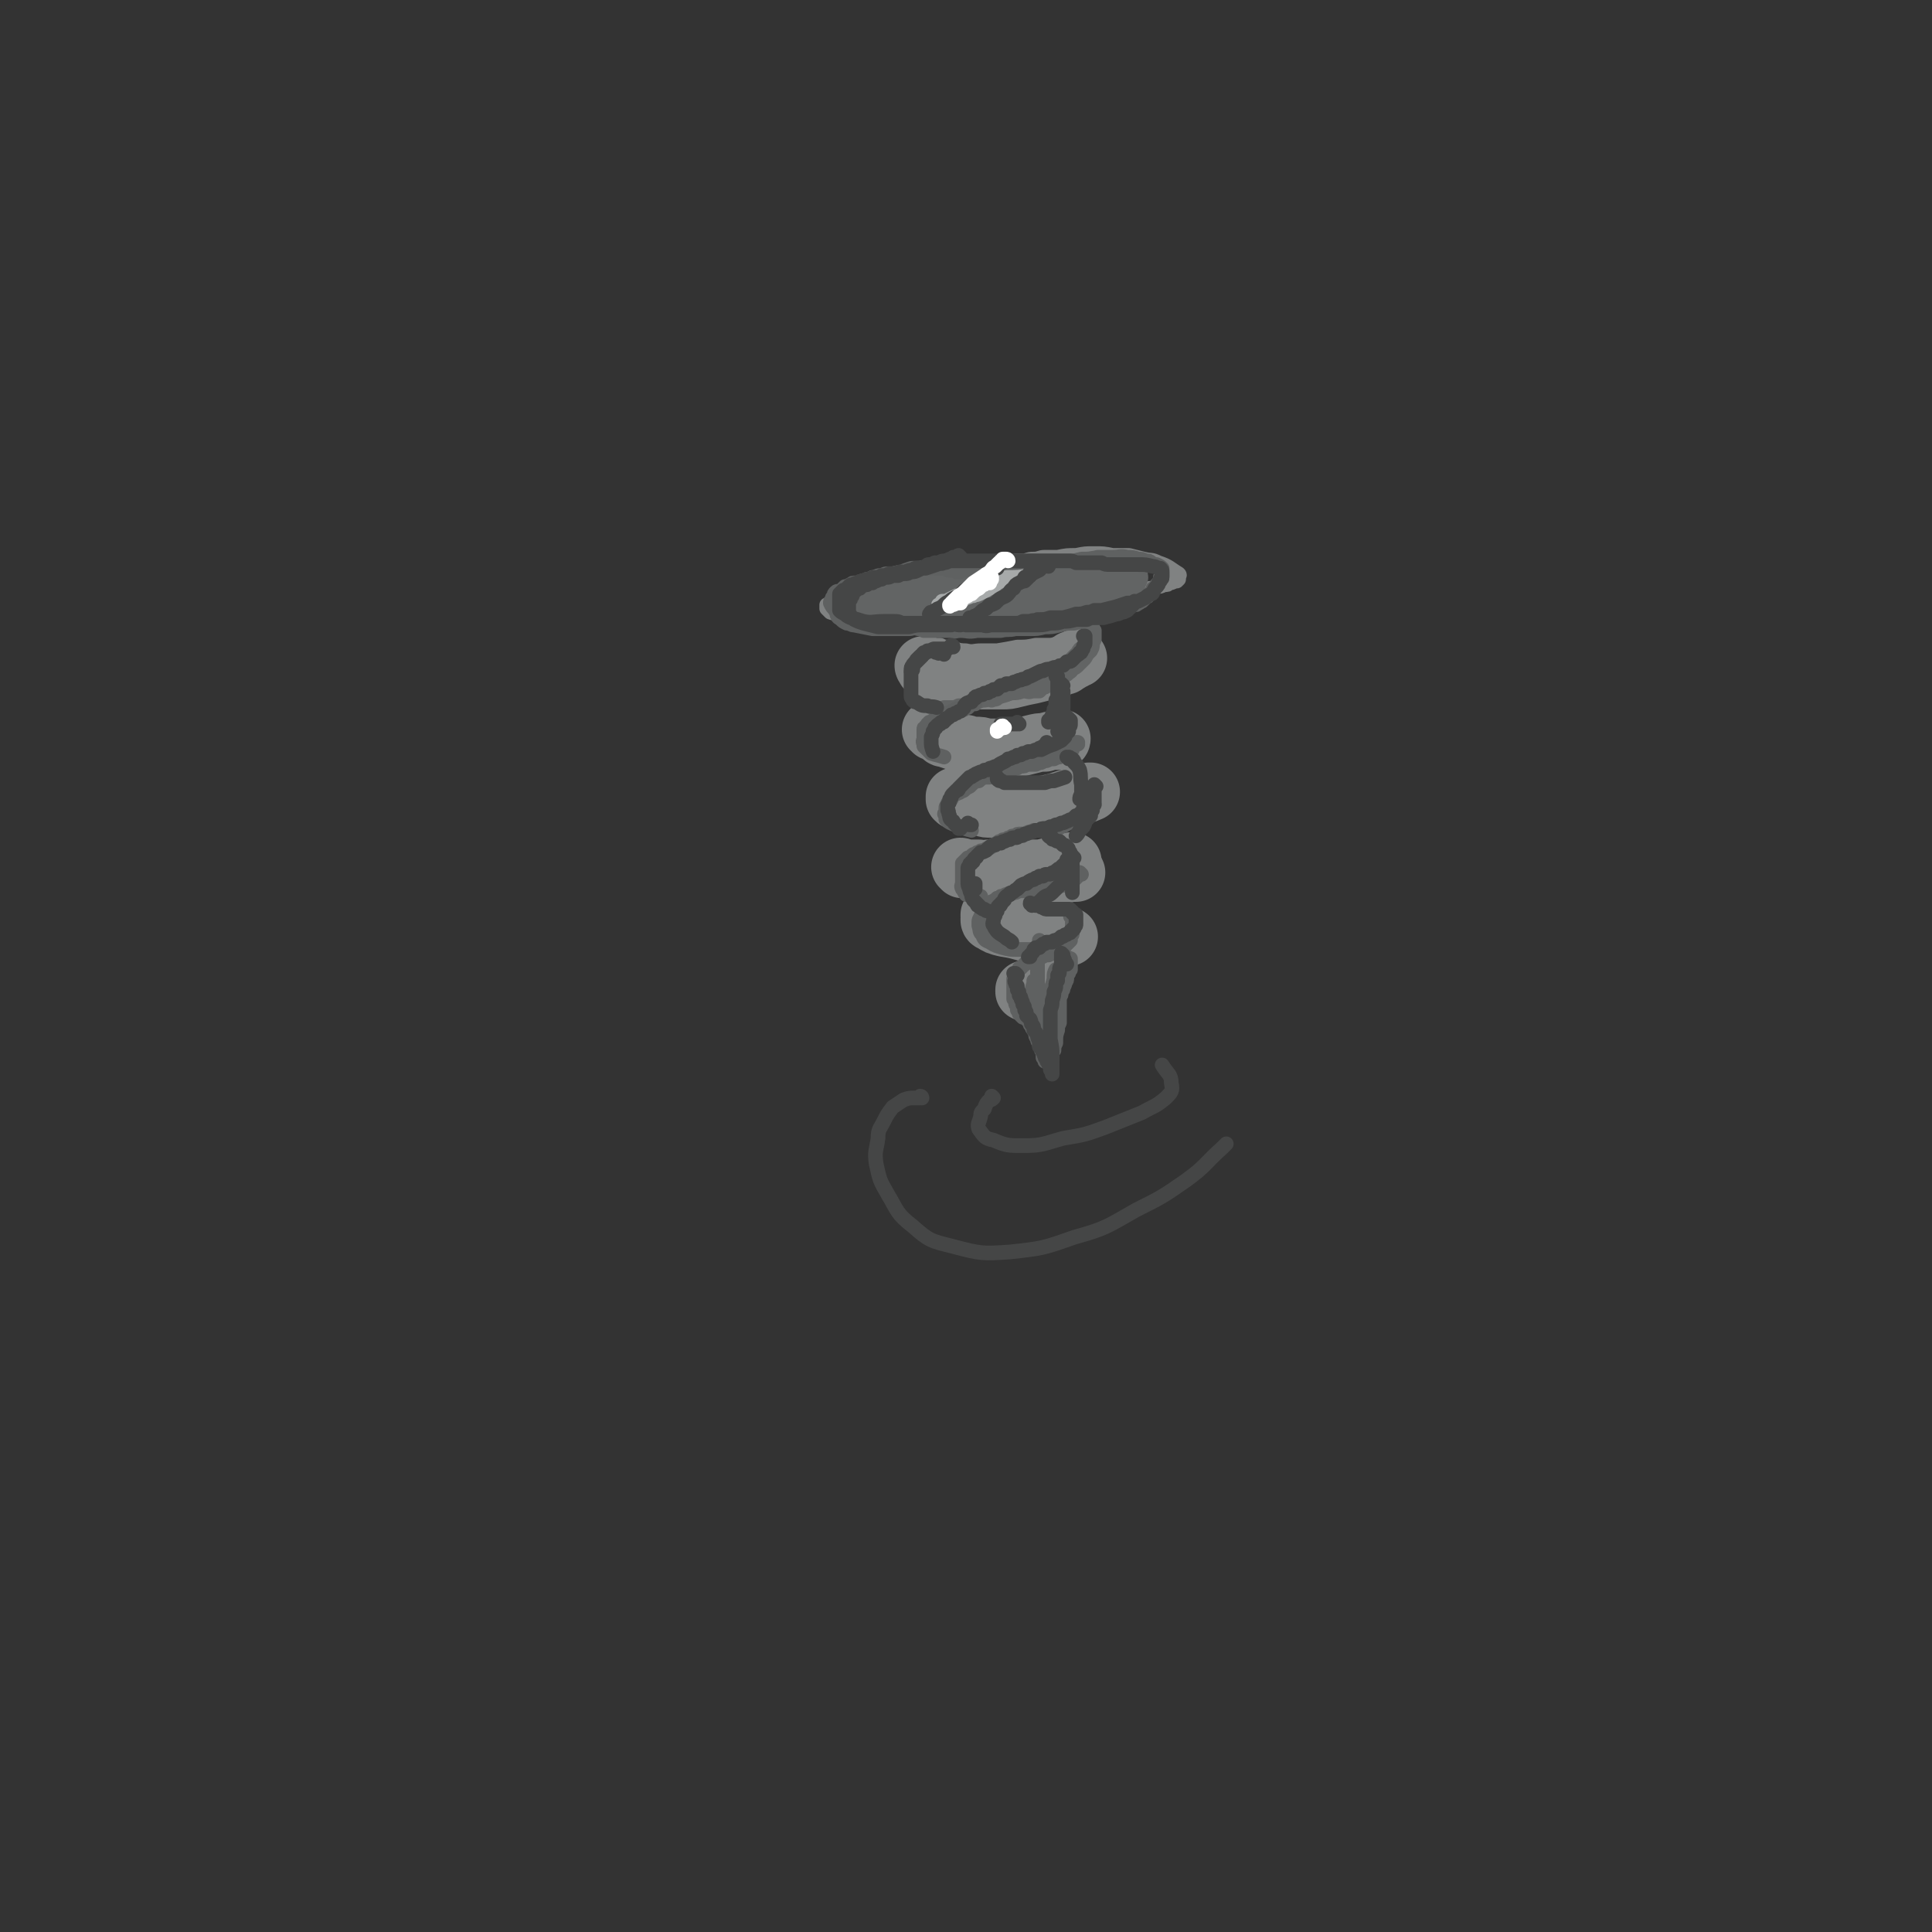 <svg viewBox='0 0 1054 1054' version='1.1' xmlns='http://www.w3.org/2000/svg' xmlns:xlink='http://www.w3.org/1999/xlink'><rect x="0" y="0" width="1054" height="1054" fill="#333333" stroke="none"/><g fill='none' stroke='rgb(128,130,130)' stroke-width='8' stroke-linecap='round' stroke-linejoin='round'><path d='M598,307c-1,-1 -1,-1 -1,-1 -1,0 0,0 0,0 0,0 0,0 0,0 0,0 0,0 0,0 -1,0 0,0 0,0 0,0 -1,0 -1,0 0,0 0,0 -1,0 -1,0 -1,0 -1,0 -1,0 -1,0 -2,0 -2,-1 -2,-1 -3,-1 -1,0 -1,0 -2,0 -2,-1 -2,-1 -4,-1 -3,0 -3,0 -5,0 -4,0 -4,0 -8,0 -3,0 -3,1 -6,1 -2,0 -2,0 -5,1 -2,0 -2,0 -5,0 -5,1 -5,0 -9,1 -4,0 -4,0 -7,0 -4,1 -4,1 -7,1 -3,1 -3,1 -7,1 -4,1 -4,2 -8,3 -3,1 -3,1 -6,1 -4,2 -4,1 -9,2 -4,1 -4,2 -8,3 -4,1 -4,1 -7,1 -4,1 -4,1 -7,2 -3,0 -3,0 -6,1 -2,0 -2,0 -5,1 -1,0 -1,0 -3,1 -1,0 -1,0 -3,1 -2,0 -2,1 -4,1 -1,1 -1,1 -3,2 -1,1 -1,1 -2,1 -1,1 -1,1 -2,1 0,1 0,1 0,1 0,1 0,1 0,1 1,1 1,1 2,2 3,1 3,1 7,2 4,1 4,1 9,2 5,1 5,0 10,1 4,0 4,0 7,1 3,0 3,0 6,1 2,0 2,0 5,0 5,1 5,1 10,1 6,0 6,0 12,-1 6,0 6,0 11,-1 4,0 4,0 8,-1 3,0 3,0 7,-1 6,-1 6,-1 13,-2 6,-1 6,-1 13,-2 5,-2 5,-2 11,-3 5,-1 5,-1 9,-2 5,-1 5,-1 10,-2 5,-1 5,-1 9,-2 5,-1 5,-1 9,-2 4,-1 4,-1 8,-2 2,0 2,0 4,-1 2,0 2,0 4,-1 2,0 2,0 3,-1 1,0 1,0 3,-1 1,0 1,0 1,0 1,-1 1,-1 1,-1 0,0 0,-1 0,-1 0,-1 1,-1 0,-2 -5,-3 -5,-4 -11,-6 -4,-2 -4,-1 -8,-2 -4,-1 -4,-1 -8,-2 -5,0 -5,0 -9,0 -5,-1 -5,-1 -10,-1 -5,0 -5,0 -10,1 -5,0 -5,0 -10,1 -5,0 -5,0 -11,1 -7,1 -7,1 -13,2 -8,1 -8,1 -16,2 -7,2 -6,3 -13,4 -7,2 -7,2 -15,3 -7,1 -7,1 -15,3 -4,0 -4,0 -8,0 '/><path d='M544,318c0,0 0,-1 -1,-1 0,0 0,1 0,1 0,0 0,0 0,0 0,0 0,0 0,0 0,0 0,0 0,0 -1,-1 0,-1 0,-1 0,0 0,0 0,0 0,1 -1,0 -1,0 0,0 0,0 1,0 0,1 0,1 0,2 1,1 1,1 2,1 1,1 1,1 3,2 1,1 0,1 1,2 1,0 1,0 2,1 0,0 0,0 1,0 0,0 0,0 0,0 0,0 0,0 0,0 -1,-1 -1,-1 -2,-2 -1,-1 -1,-1 -2,-2 -1,-1 -2,-1 -3,-2 0,0 0,0 0,-1 '/><path d='M508,352c0,-1 -1,-1 -1,-1 0,0 0,0 0,0 1,1 1,0 1,0 2,1 2,1 5,1 2,1 2,1 5,1 4,1 4,2 9,2 4,1 4,0 8,0 5,0 5,0 9,0 6,-1 6,-1 11,-2 5,0 5,0 10,-1 4,0 4,0 8,0 3,0 3,1 6,0 2,0 2,0 4,0 1,0 1,0 1,-1 1,-1 1,-1 2,-3 0,-1 0,-1 0,-2 '/></g>
<g fill='none' stroke='rgb(128,130,130)' stroke-width='32' stroke-linecap='round' stroke-linejoin='round'><path d='M505,364c0,0 -1,0 -1,-1 0,0 0,1 1,1 0,0 0,0 0,1 0,0 0,0 1,0 1,1 1,1 2,1 2,1 2,1 3,1 2,1 2,1 4,1 2,1 2,0 5,1 3,1 3,1 7,1 4,1 4,0 8,1 2,0 2,0 4,0 4,0 4,0 8,0 3,0 3,0 7,-1 4,-1 4,-1 9,-2 4,-1 4,-1 8,-2 2,0 2,0 4,-1 1,0 1,0 3,-1 0,0 0,0 1,-1 1,0 1,0 2,0 0,-1 0,-1 1,-1 1,-1 1,0 2,-1 1,-1 0,-1 2,-1 1,-1 1,-1 2,-1 '/><path d='M509,399c0,0 0,-1 -1,-1 0,0 1,0 1,0 0,0 0,0 0,1 1,0 1,0 1,0 1,1 1,1 2,1 1,1 1,1 2,2 1,1 1,0 3,1 3,1 3,1 6,2 2,1 2,1 4,1 2,1 2,1 5,1 3,0 3,0 6,1 5,0 5,0 9,0 4,0 4,0 8,0 4,-1 4,-1 8,-2 4,-1 4,-1 7,-1 3,-1 3,-1 5,-1 1,0 1,0 3,0 1,0 1,-1 1,-1 '/><path d='M522,436c-1,-1 -1,-1 -1,-1 0,-1 0,0 0,0 0,0 0,1 0,1 1,1 1,1 3,1 2,1 2,1 5,2 2,1 3,0 5,1 3,0 3,1 5,1 5,0 5,0 10,0 5,0 5,1 10,0 5,-1 5,-1 11,-2 5,-1 5,-1 11,-3 4,-1 3,-1 7,-2 2,-1 2,-1 4,-1 1,0 1,0 2,-1 1,0 1,0 1,0 '/><path d='M552,474c0,0 -1,-1 -1,-1 0,0 0,0 0,1 1,0 1,0 2,0 1,0 1,0 2,0 2,0 2,0 4,0 5,0 5,0 9,0 4,-1 4,-1 7,-2 4,0 4,0 7,-1 2,-1 2,-1 3,-1 '/><path d='M525,474c0,0 -1,-1 -1,-1 1,0 1,1 3,1 3,0 3,0 7,0 3,1 3,0 6,0 4,1 4,1 8,1 3,0 3,0 6,1 3,0 3,1 7,1 4,0 4,0 8,0 4,0 4,0 8,0 3,0 3,0 7,-1 1,0 1,0 3,0 '/><path d='M541,500c0,0 -1,0 -1,-1 0,0 0,1 0,1 1,0 0,0 0,1 0,0 0,0 0,1 0,0 0,1 1,1 3,2 3,2 7,3 6,1 6,1 13,3 4,1 4,1 9,2 6,0 6,0 11,0 1,0 1,0 2,0 '/><path d='M560,541c-1,0 -1,-1 -1,-1 0,0 0,1 0,1 1,0 1,0 2,0 2,0 2,0 4,0 '/></g>
<g fill='none' stroke='rgb(98,100,100)' stroke-width='16' stroke-linecap='round' stroke-linejoin='round'><path d='M547,319c0,-1 -1,-1 -1,-1 0,0 1,0 1,0 0,0 -1,0 -1,0 -1,-1 -1,-1 -1,-1 -1,-1 -1,-1 -3,-1 -3,0 -3,0 -6,0 -3,0 -3,0 -5,0 -4,0 -4,0 -9,1 -3,0 -3,0 -7,1 -2,0 -2,0 -3,0 -2,1 -2,1 -3,2 -1,1 -1,1 -1,2 -1,1 -1,1 0,1 5,2 5,1 10,2 7,0 7,0 13,-1 5,0 5,0 10,-1 5,-1 5,-1 10,-3 4,-1 4,-1 9,-2 1,0 1,0 3,-1 1,0 1,0 2,0 0,0 0,0 1,0 0,0 0,0 0,0 -1,0 0,-1 -1,-1 -4,-1 -4,-1 -8,-1 -8,-1 -8,-1 -17,0 -6,0 -6,1 -13,2 -7,0 -7,0 -14,1 -6,1 -6,1 -13,2 -5,0 -5,1 -11,2 -6,1 -6,1 -12,3 -3,1 -3,1 -6,2 -1,1 -1,1 -2,2 0,0 -1,0 0,1 1,1 2,1 4,1 6,1 6,1 13,1 7,1 7,0 14,0 8,0 8,0 16,0 8,0 8,0 16,-1 5,0 5,0 11,-1 5,-1 5,-1 11,-1 6,-1 6,-1 12,-2 4,-1 4,0 8,-1 3,-1 3,-1 6,-1 2,0 2,0 3,-1 1,0 1,0 3,0 1,0 1,0 2,0 2,0 2,0 3,0 0,0 1,0 1,-1 1,0 0,0 0,-1 0,0 1,0 0,-1 -2,-1 -3,-1 -6,-2 -4,-1 -4,-1 -8,-2 -5,0 -5,0 -10,-1 -5,0 -5,0 -10,0 -7,0 -7,0 -14,0 -6,1 -6,1 -11,2 -5,0 -5,0 -10,0 -5,1 -5,1 -10,1 -5,1 -5,1 -9,2 -3,0 -3,1 -6,2 -2,0 -2,0 -4,1 -1,1 -1,1 -2,2 0,0 -1,0 -1,1 0,1 0,1 0,2 2,1 2,1 5,2 5,1 5,1 10,2 5,1 5,0 11,1 6,0 6,0 11,0 6,0 6,0 12,0 4,0 4,0 9,-1 7,0 7,0 14,-1 6,0 6,0 12,0 4,-1 4,-1 9,-1 4,-1 4,-1 8,-2 2,0 2,0 5,-1 2,-1 2,-1 5,-2 2,0 2,0 4,-1 1,-1 1,-1 2,-2 1,-1 1,-1 2,-2 0,0 0,0 0,-1 1,-1 1,-1 1,-1 0,-1 0,-1 0,-1 0,0 0,-1 0,-1 0,0 -1,0 -1,0 -5,0 -5,0 -9,0 -8,0 -8,0 -16,0 -11,1 -11,1 -21,2 -18,2 -18,2 -35,5 -3,0 -3,0 -5,1 '/><path d='M499,321c0,0 0,-1 -1,-1 0,0 1,1 1,1 0,0 0,0 0,0 0,0 0,0 0,0 '/><path d='M511,324c-1,0 -2,0 -1,-1 0,0 0,1 1,1 3,0 3,0 6,0 6,0 6,0 12,0 5,0 5,0 10,0 4,0 4,0 7,0 5,0 5,0 9,1 4,0 4,0 7,0 5,0 5,0 9,0 4,-1 4,-1 8,-1 3,0 3,0 7,-1 2,0 2,0 5,-1 1,0 1,0 2,0 2,0 2,0 3,0 3,0 3,0 5,-1 2,0 2,0 5,0 1,0 1,0 3,-1 1,0 1,0 3,-1 1,0 1,0 2,-1 1,0 1,0 2,-1 0,0 0,0 1,-1 0,0 0,0 1,0 0,-1 0,-1 0,-1 1,0 0,0 0,-1 0,0 0,0 0,-1 0,0 0,0 0,-1 0,-1 1,-1 0,-2 0,0 0,0 -1,0 -4,-1 -4,-1 -8,-1 -4,0 -4,1 -8,2 -5,0 -5,0 -11,1 -4,0 -4,0 -9,0 -5,0 -5,0 -9,1 -4,0 -4,0 -7,1 -3,0 -3,0 -5,0 -4,0 -4,0 -7,0 -4,0 -4,0 -9,0 -4,0 -4,0 -9,0 -4,1 -4,1 -8,1 -3,0 -3,0 -7,0 -3,0 -3,0 -6,0 -2,0 -2,0 -4,0 -3,0 -3,0 -6,-1 -3,0 -3,0 -6,0 -3,1 -3,1 -5,2 -2,0 -2,0 -4,1 -2,0 -3,0 -5,0 -2,1 -2,1 -4,1 -1,1 -2,1 -3,1 -2,1 -2,1 -4,2 -1,1 -1,1 -2,2 -1,1 -1,1 -2,2 -1,0 -1,0 -1,1 -1,0 -1,0 -1,1 -1,1 -1,1 0,2 0,0 0,1 1,1 3,2 3,2 7,3 6,1 6,1 12,2 6,0 6,0 11,0 6,-1 6,-1 12,-1 6,0 6,0 12,-1 5,0 5,0 11,0 5,-1 5,-1 10,-1 5,-1 5,-1 10,-1 7,0 7,-1 14,-1 6,0 6,0 11,0 5,-1 5,0 9,-1 4,0 4,0 8,-1 3,0 4,0 7,-1 3,0 3,-1 6,-2 2,0 2,0 5,-1 1,-1 1,-1 1,-1 1,0 1,0 2,-1 0,0 0,-1 0,-1 1,-1 1,-2 0,-2 -1,-3 -1,-4 -4,-6 -3,-1 -3,0 -7,-1 '/></g>
<g fill='none' stroke='rgb(98,100,100)' stroke-width='8' stroke-linecap='round' stroke-linejoin='round'><path d='M596,339c0,-1 -1,-1 -1,-1 0,-1 0,0 1,0 '/><path d='M596,339c0,-1 -1,-1 -1,-1 0,-1 0,0 0,0 0,0 0,0 0,0 0,1 0,1 0,1 0,1 0,1 0,1 1,1 1,1 1,2 0,1 0,1 1,2 0,0 0,0 0,1 0,1 0,1 0,2 0,1 0,1 0,2 -1,2 -1,2 -1,3 0,1 0,1 -1,3 -1,1 -1,1 -2,2 -1,2 -1,2 -2,3 -1,1 -1,1 -3,3 -1,1 -1,1 -3,2 -1,2 -1,1 -3,3 -3,1 -3,1 -5,3 -3,1 -3,1 -5,2 -1,1 -1,2 -3,2 -1,1 -1,1 -2,2 -2,0 -2,0 -4,0 -2,1 -2,0 -5,0 -3,1 -3,1 -6,1 -3,1 -3,1 -6,1 -1,1 -1,1 -2,2 -1,1 -1,0 -3,1 0,0 0,0 0,0 '/><path d='M596,332c0,0 -1,-1 -1,-1 0,0 0,0 1,1 0,0 0,0 0,0 0,1 0,1 0,1 0,2 0,2 0,3 0,0 0,0 0,0 -1,1 -1,1 -1,3 0,1 0,1 0,2 0,2 0,2 -1,3 0,2 0,2 -1,3 0,1 0,1 -1,2 0,2 0,2 -1,4 -2,1 -2,1 -3,3 -1,1 -1,1 -3,3 -2,2 -2,3 -5,5 -2,2 -2,2 -5,3 -3,1 -3,1 -6,2 -2,1 -2,1 -5,2 -1,0 -1,1 -3,1 -2,1 -2,1 -4,2 -1,1 -1,1 -2,2 -2,1 -2,1 -3,1 -2,1 -2,1 -3,2 -3,1 -3,1 -5,1 -2,1 -2,1 -4,1 -2,1 -2,1 -4,1 -3,1 -3,1 -6,1 -2,1 -2,1 -3,1 -2,1 -2,1 -4,1 -2,1 -2,1 -4,1 -1,0 -1,0 -3,0 0,0 0,0 -1,0 '/></g>
<g fill='none' stroke='rgb(167,170,170)' stroke-width='8' stroke-linecap='round' stroke-linejoin='round'><path d='M531,325c0,-1 -1,-1 -1,-1 0,0 0,0 -1,1 0,0 -1,0 -2,1 -1,1 -1,1 -2,1 -2,1 -2,1 -3,1 -1,0 -1,0 -2,0 -1,0 -1,0 -2,0 0,0 0,0 -1,0 0,0 0,0 -1,0 0,0 0,0 -1,0 0,0 0,0 0,0 0,0 0,0 0,0 0,1 -1,0 -1,0 1,0 1,0 2,0 2,0 2,0 4,0 3,-1 3,-1 6,-2 2,0 2,0 4,-1 2,-1 2,0 4,-1 2,-1 2,-1 4,-2 3,-2 3,-1 5,-3 1,-1 1,-1 3,-2 1,-1 1,-1 3,-2 2,-1 2,-1 4,-2 1,-1 1,-1 3,-2 1,0 1,0 2,-1 1,0 1,0 2,0 0,-1 0,0 0,0 1,0 1,0 1,0 1,0 1,0 1,0 1,0 1,0 2,0 0,0 0,-1 1,-1 1,0 1,0 2,0 0,0 0,0 0,0 1,0 1,0 1,0 0,0 0,0 0,0 0,0 0,-1 0,-1 -1,0 -1,1 -1,1 -1,0 -1,-1 -2,0 -1,0 -1,0 -3,0 -1,0 -1,0 -2,1 -2,0 -2,0 -4,1 -2,0 -2,0 -5,1 -3,1 -3,1 -7,3 -5,1 -5,1 -10,4 -1,0 -1,1 -3,1 -1,1 -1,1 -3,2 -1,0 -1,0 -3,1 -1,1 -1,1 -3,2 -2,1 -2,1 -4,2 -2,1 -2,1 -3,2 -1,0 -1,0 -3,1 0,0 0,0 0,0 '/></g>
<g fill='none' stroke='rgb(95,97,97)' stroke-width='8' stroke-linecap='round' stroke-linejoin='round'><path d='M532,384c0,0 -1,-1 -1,-1 0,0 1,0 1,1 0,0 0,0 0,0 -1,0 -1,0 -1,0 0,0 0,0 -1,0 0,0 0,0 -1,1 0,0 0,0 -1,1 -1,0 -1,0 -2,1 -1,0 -1,0 -2,0 0,0 0,0 -1,0 0,0 0,-1 -1,0 0,0 0,0 0,0 -1,0 -1,0 -1,0 -1,1 -1,1 -2,1 -1,1 -1,1 -2,1 -1,1 -1,1 -2,1 0,0 0,0 -1,1 -1,0 -1,0 -1,0 0,1 0,1 -1,1 0,0 0,0 -1,0 0,1 0,1 -1,1 0,0 0,0 -1,0 0,0 0,0 -1,1 0,0 0,0 -1,0 0,1 0,1 -1,1 0,0 0,0 0,1 -1,0 -1,0 -1,1 -1,0 -1,0 -1,1 0,0 0,0 0,1 0,0 0,0 0,0 0,1 0,1 0,1 0,1 0,1 0,1 0,1 0,1 0,2 0,1 -1,1 0,3 0,0 0,0 0,1 1,1 1,1 2,2 1,1 1,1 2,2 3,1 4,1 7,2 '/><path d='M588,406c0,0 -1,-1 -1,-1 0,0 1,0 1,0 0,0 0,0 -1,0 0,1 0,1 0,1 -1,1 -1,1 -1,1 -1,1 -1,1 -1,2 -1,1 -1,1 -2,1 -1,1 -1,1 -2,2 -2,0 -2,0 -3,1 -1,0 -1,0 -3,1 -2,0 -2,0 -4,1 -1,0 -1,0 -3,1 -1,0 -1,0 -3,1 -1,0 -1,0 -2,0 -2,0 -2,0 -3,0 -1,1 -1,1 -3,1 -1,0 -1,0 -2,1 -1,0 -1,0 -3,1 -1,0 -1,0 -3,1 -1,0 -1,0 -3,1 -2,0 -2,0 -3,1 -2,0 -2,0 -3,1 -2,0 -2,0 -3,0 -2,1 -2,1 -3,2 -1,0 -1,0 -3,1 -1,1 -1,1 -2,2 -2,1 -2,1 -3,2 -1,1 -1,0 -2,1 -1,1 -1,0 -2,1 -1,0 -1,0 -2,1 -1,1 -1,1 -1,2 -1,0 -1,0 -1,1 -1,1 -1,1 -1,2 -1,1 -1,1 -1,2 0,1 0,1 0,2 -1,1 -1,1 0,2 0,1 0,1 0,2 2,2 3,2 5,3 5,2 5,2 9,3 '/><path d='M597,439c0,0 -1,-1 -1,-1 0,0 0,0 0,1 0,0 0,0 0,0 -1,1 -1,1 -2,2 -1,1 -1,1 -2,2 -1,1 -1,1 -3,2 -1,1 -1,1 -2,2 -2,0 -2,0 -3,1 -1,1 -1,1 -3,2 -1,1 -1,0 -2,1 -1,0 -1,1 -2,1 -1,0 -1,0 -2,0 -1,0 -1,0 -2,0 -1,0 -1,0 -3,0 -1,0 -1,0 -2,1 -2,0 -2,0 -4,0 -2,1 -2,1 -3,1 -2,1 -2,1 -4,1 -2,0 -2,0 -3,1 -2,0 -2,0 -3,1 -1,0 -1,0 -2,1 -2,0 -2,0 -3,1 -1,0 -1,0 -2,1 -1,0 -1,1 -2,1 -1,1 -1,1 -3,2 -1,0 -1,0 -2,1 -2,0 -2,0 -3,1 -1,0 -1,0 -2,1 -1,0 -1,0 -2,1 -1,1 -1,1 -2,1 -1,1 -1,1 -1,1 -1,1 -1,1 -1,1 -1,1 -1,1 -1,1 0,1 0,1 0,2 0,1 0,1 0,2 0,2 0,2 0,4 0,1 0,1 0,3 0,1 -1,1 0,3 1,1 1,2 2,3 4,1 4,0 8,1 '/><path d='M590,477c0,0 -1,-1 -1,-1 0,0 0,0 0,1 0,0 0,0 0,0 -1,1 -1,1 -1,1 -1,1 -1,1 -2,2 -2,1 -2,1 -3,2 -2,1 -2,1 -4,1 -2,1 -2,1 -4,2 -2,0 -2,0 -4,0 -2,1 -2,1 -4,1 -1,0 -1,0 -3,0 -2,0 -2,0 -3,0 -1,0 -1,0 -3,0 -1,0 -1,0 -2,0 -2,1 -2,1 -3,1 -2,1 -2,0 -4,1 -1,0 -1,1 -3,1 -1,1 -1,1 -2,1 -1,1 -1,1 -3,2 -1,0 -1,1 -1,1 -1,1 -1,1 -2,2 -1,1 -1,1 -2,3 -1,1 0,1 -1,2 0,1 -1,1 -1,3 0,1 0,1 0,2 1,3 0,3 2,5 1,3 2,3 4,4 3,2 4,2 7,3 4,1 4,1 8,1 3,0 3,0 7,0 1,1 1,0 3,0 '/><path d='M585,501c0,0 0,-1 -1,-1 0,0 1,0 1,1 0,0 0,0 0,0 0,1 0,1 0,2 0,1 0,1 0,2 0,1 0,1 0,2 0,1 0,1 0,2 0,1 0,1 -1,2 0,1 0,1 0,2 -1,1 -1,1 -2,2 0,0 -1,0 -1,1 -1,1 -1,1 -2,2 -1,1 -1,0 -2,1 -1,0 -1,0 -2,1 -1,0 -1,0 -1,0 -1,1 -1,0 -2,1 -1,0 -1,0 -2,0 -1,1 -1,1 -3,1 -1,1 -1,1 -2,1 -1,0 -2,0 -3,1 -1,0 -1,1 -2,1 0,1 -1,1 -1,1 -1,1 -1,1 -2,2 -1,0 -1,0 -1,1 -1,1 -1,1 -1,2 0,1 0,1 -1,2 0,1 0,1 -1,1 0,1 0,1 0,2 0,1 0,1 0,2 0,1 0,1 0,2 0,1 0,1 0,1 0,1 0,1 0,2 0,1 0,1 0,2 1,1 1,1 1,2 0,1 0,1 1,2 0,1 0,1 0,2 1,1 1,1 1,2 1,1 1,1 2,2 1,0 1,0 2,1 0,0 0,0 1,1 1,1 1,1 1,2 1,0 1,1 1,1 0,1 0,1 1,2 0,1 1,1 1,1 0,1 0,1 0,2 0,1 1,1 1,2 0,1 0,1 1,2 0,0 0,0 0,1 1,1 1,1 1,2 0,1 0,1 1,2 0,1 0,1 0,2 0,0 0,1 0,1 1,1 1,1 1,1 0,1 0,1 0,1 0,0 0,0 1,0 0,0 0,0 0,0 0,0 0,0 1,0 0,0 0,0 0,0 1,-1 1,-1 1,-1 1,-1 0,-1 1,-1 0,-1 0,-1 0,-2 0,-1 0,-1 1,-2 0,-2 0,-2 1,-4 0,-4 0,-4 1,-7 0,-2 0,-2 1,-4 0,-1 0,-1 0,-3 0,-2 0,-2 0,-3 0,-2 0,-2 0,-3 0,-1 0,-1 0,-3 0,-1 0,-1 0,-2 1,-1 1,-1 1,-3 1,-1 1,-1 1,-2 1,-2 1,-2 1,-3 1,-1 1,-1 1,-3 0,-1 0,-1 1,-2 0,-1 0,-1 1,-2 0,0 0,0 0,-1 0,0 0,0 0,-1 0,0 0,0 0,0 0,0 0,0 0,0 0,0 0,-1 0,-1 0,0 0,0 0,1 0,0 0,0 0,0 0,0 0,-1 0,-1 0,0 0,0 0,1 0,0 0,0 0,0 0,0 0,0 0,0 0,0 0,0 0,0 0,0 0,0 0,0 -1,-1 0,-1 0,-1 0,0 0,0 0,-1 0,0 0,0 0,-1 0,0 0,0 0,0 0,-1 0,-1 0,-1 0,0 -1,0 -1,0 0,0 0,0 0,0 0,0 0,0 -1,-1 0,0 0,0 0,0 0,0 0,0 0,0 0,0 0,0 0,0 -1,1 -1,1 -1,1 -1,2 -1,2 -1,3 -1,2 -1,2 -1,4 0,1 0,1 0,2 -1,1 0,1 -1,1 0,0 0,0 0,0 -1,-1 0,-1 0,-1 -1,-1 -1,-1 -1,-2 0,0 0,-1 0,-1 0,0 -1,0 -1,0 -1,2 -1,2 -1,5 -1,5 -2,5 -3,10 -1,5 -1,5 -2,10 0,4 0,4 0,8 0,1 0,1 0,3 0,1 -1,1 0,3 0,0 0,0 0,1 0,0 0,0 1,0 '/><path d='M567,545c0,-1 -1,-1 -1,-1 0,0 1,0 1,0 -1,0 -1,0 -1,0 0,-1 0,-1 0,-1 0,-1 0,-1 0,-3 0,-1 -1,-1 -1,-2 0,-1 0,-1 0,-2 0,0 0,0 -1,-1 0,0 0,0 0,0 0,3 -1,3 -1,6 0,5 0,5 0,10 0,2 0,2 0,5 1,1 0,1 0,2 0,1 0,1 0,2 1,0 1,0 1,0 1,-3 1,-3 1,-7 1,-7 1,-7 1,-15 0,-8 0,-8 0,-16 0,-3 1,-3 1,-7 0,0 0,0 0,-1 0,0 0,-1 0,-1 0,2 0,3 0,5 '/><path d='M465,326c0,0 -1,-1 -1,-1 0,0 0,0 -1,0 0,1 0,0 0,0 -1,1 -1,1 -1,1 -1,1 -1,1 -2,1 -1,1 0,1 -1,2 0,1 0,1 -1,1 0,1 0,1 -1,1 0,1 0,1 0,2 -1,0 -1,1 0,1 0,1 -1,1 0,2 0,1 1,1 2,2 1,1 1,1 3,2 2,0 2,1 4,1 5,1 5,1 10,2 5,0 5,0 9,0 3,0 3,0 6,0 2,0 2,0 5,0 2,0 2,-1 5,0 2,0 2,0 3,1 4,0 4,0 8,0 3,0 3,0 7,0 2,1 2,0 5,0 4,0 4,1 9,0 2,0 2,0 5,0 4,0 4,0 8,0 4,-1 4,0 8,-1 4,0 4,0 8,0 4,0 4,0 8,-1 4,0 4,0 8,-1 4,-1 4,-1 8,-1 4,-1 4,-1 7,-2 4,-1 4,-1 7,-2 2,-1 2,-1 4,-1 1,-1 1,-1 2,-1 2,-1 2,-1 3,-1 2,-1 2,0 4,-1 2,0 2,0 3,-1 1,0 1,0 2,-1 2,0 2,0 3,-1 1,0 1,-1 2,-1 1,-1 1,-1 2,-2 1,-1 1,0 1,-1 1,-1 1,-1 2,-2 1,-1 1,-1 1,-2 1,0 1,0 2,-1 0,-1 0,-1 0,-1 1,-1 1,-1 2,-2 0,-1 0,-1 0,-2 1,0 1,0 1,-1 0,-1 0,-1 0,-2 0,-1 0,-1 0,-2 -1,-1 -1,-1 -3,-2 -1,0 -1,0 -3,-1 -1,-1 -1,-1 -3,-1 -2,-1 -2,-1 -4,-1 -3,-1 -3,-1 -6,-1 -4,-1 -4,0 -8,0 -4,0 -4,0 -8,0 -5,1 -5,1 -9,1 -4,1 -4,1 -7,1 -4,0 -4,0 -7,0 -3,0 -3,0 -6,0 -5,0 -5,0 -9,0 -6,1 -6,1 -12,1 -6,1 -6,0 -12,1 -4,1 -4,1 -8,2 -1,0 -1,1 -3,1 -2,1 -2,1 -4,1 -1,0 -1,-1 -2,-1 -2,0 -1,0 -3,0 -1,-1 -1,-1 -3,-1 -2,0 -2,0 -5,0 -3,0 -4,-1 -7,0 -4,0 -4,1 -8,2 -3,1 -3,0 -7,1 -2,0 -2,1 -4,1 -3,1 -3,1 -7,1 -1,1 -1,1 -3,1 -2,1 -2,1 -3,1 -2,1 -2,1 -3,1 -2,0 -2,0 -3,1 -1,0 -1,1 -3,1 -1,1 -1,1 -2,2 -1,1 -2,0 -3,1 -1,1 -1,1 -1,2 -1,1 -1,1 -1,2 -1,1 -1,1 -1,2 1,2 1,2 2,3 2,3 2,3 4,5 3,2 3,1 6,3 '/></g>
<g fill='none' stroke='rgb(69,70,70)' stroke-width='8' stroke-linecap='round' stroke-linejoin='round'><path d='M524,304c-1,0 -1,0 -1,-1 -1,0 0,1 0,1 0,0 0,0 -1,0 -1,0 -1,0 -2,0 -1,1 -1,1 -2,1 -2,1 -2,1 -3,1 -1,0 -1,0 -3,1 -1,0 -1,0 -2,0 -2,1 -2,1 -3,1 -1,0 -1,0 -2,1 -1,0 -1,1 -2,1 -1,0 -1,0 -3,0 -1,0 -1,0 -2,1 -2,0 -2,0 -4,1 -1,0 -1,0 -3,0 -3,1 -3,1 -6,1 -2,1 -2,1 -4,1 -2,1 -2,1 -3,1 -2,0 -2,0 -4,1 -1,0 -2,0 -3,1 -2,0 -2,0 -3,1 -1,0 -1,0 -3,1 -1,0 -1,0 -2,1 -1,1 -1,1 -1,1 -1,1 -1,1 -2,1 0,1 0,1 -1,1 0,1 0,1 -1,1 0,1 0,1 0,2 0,1 0,1 0,2 0,1 0,1 0,2 0,1 0,1 0,1 0,1 0,2 0,2 1,1 1,1 3,2 1,1 1,1 3,2 4,1 4,1 7,2 5,1 5,0 11,0 3,0 3,0 6,0 2,0 2,0 4,1 1,0 1,0 3,0 2,0 2,0 4,0 3,0 3,0 7,0 4,0 4,0 7,0 4,0 4,0 8,0 2,0 2,0 5,0 2,0 2,0 3,0 3,0 3,0 6,0 3,0 3,0 7,0 2,0 2,0 3,0 4,0 4,0 8,0 3,0 3,0 5,-1 2,0 2,0 4,0 2,-1 2,0 4,-1 4,0 4,0 7,-1 3,0 4,0 7,0 4,-1 4,-1 7,-2 3,0 3,0 6,-1 2,0 2,0 4,-1 2,0 2,0 4,0 4,-1 4,-1 8,-2 3,-1 3,-1 6,-2 3,0 3,0 6,-1 2,-1 2,-1 4,-2 1,-1 1,-1 3,-2 1,0 1,-1 1,-1 1,-2 1,-2 2,-3 1,-1 1,-1 1,-2 1,-1 1,-1 1,-2 1,-1 1,0 1,-1 0,-1 0,-1 0,-2 0,-1 0,-1 0,-1 0,-1 0,-1 -1,-2 -2,0 -2,-1 -4,-1 -4,-1 -4,-1 -8,-1 -4,0 -4,0 -8,0 -3,0 -3,0 -7,0 -3,0 -3,0 -5,-1 -2,0 -2,0 -3,0 -2,0 -2,0 -4,0 -2,0 -2,0 -3,0 -2,0 -2,0 -4,0 -2,-1 -2,-1 -4,-1 -4,0 -4,0 -8,0 -3,0 -3,0 -6,0 -2,0 -2,0 -4,0 -2,0 -2,0 -4,0 -1,0 -1,0 -3,0 -2,0 -2,0 -5,0 -2,0 -2,0 -4,0 -3,0 -3,0 -6,0 -4,0 -4,0 -8,0 -3,0 -3,0 -6,0 -2,0 -2,0 -4,0 -3,0 -3,0 -6,0 -2,0 -2,1 -4,1 -2,1 -2,0 -4,1 -3,1 -3,1 -6,2 -2,0 -2,0 -4,1 -2,1 -2,1 -4,1 -2,1 -2,1 -3,1 -2,0 -2,0 -4,1 -2,0 -2,0 -3,0 -2,1 -2,1 -3,1 -2,0 -2,0 -3,1 -1,0 -1,0 -3,1 -1,0 -1,0 -2,1 -2,0 -2,0 -3,1 -1,0 -1,0 -3,1 -1,0 -1,0 -1,1 -1,0 -1,0 -2,1 -1,1 -1,1 -1,1 -1,1 -1,1 -1,2 -1,1 -1,1 -1,2 -1,1 -1,1 -1,2 0,0 0,0 0,1 0,1 0,1 0,2 0,1 0,1 0,2 0,1 1,1 1,2 1,1 1,1 2,2 2,1 2,1 5,2 4,1 4,1 8,2 4,0 5,0 9,0 4,0 4,0 8,0 4,-1 4,-1 8,-1 4,0 4,0 8,0 3,0 3,0 7,0 2,-1 2,0 5,0 1,0 1,-1 3,0 2,0 2,0 5,0 2,0 2,0 4,0 3,1 3,0 5,0 2,0 2,0 4,0 4,0 4,0 7,0 3,0 3,0 6,0 3,0 3,0 6,0 5,0 5,0 9,-1 4,0 4,0 7,-1 3,0 3,0 7,-1 1,0 1,0 3,0 1,0 1,0 3,0 2,-1 2,-1 3,-1 3,0 3,0 6,0 4,-1 4,-1 7,-2 1,0 1,0 3,-1 1,0 1,0 3,-1 1,-1 1,-1 2,-2 0,0 0,-1 1,-1 0,-1 0,-1 1,-1 0,-1 0,-1 0,-1 '/><path d='M592,348c0,-1 0,-1 -1,-1 0,0 1,0 1,0 0,0 0,0 0,0 0,0 0,0 0,1 0,0 0,0 0,1 0,0 0,0 0,0 0,1 0,1 0,2 0,1 -1,1 -1,2 0,1 0,1 -1,2 0,1 0,1 -1,1 0,1 -1,1 -2,2 -1,1 -1,1 -2,2 -1,1 -1,1 -3,1 -1,1 -1,1 -2,2 -2,0 -2,0 -3,1 -2,0 -2,0 -4,1 -2,0 -2,0 -4,1 -1,0 -1,0 -3,1 -2,1 -2,1 -4,2 -1,0 -1,0 -2,1 -2,1 -2,0 -3,1 -1,0 -1,0 -3,1 -1,0 -1,0 -2,1 -2,0 -2,0 -3,0 -1,1 -1,1 -3,1 -1,1 -1,1 -2,2 -2,0 -2,0 -3,1 -1,0 -1,0 -2,1 -2,0 -2,0 -3,1 -1,0 -1,0 -3,1 -1,0 -1,0 -1,1 -2,1 -1,1 -2,2 -1,0 -2,0 -3,1 -1,1 -1,1 -1,2 -1,1 -1,1 -2,2 -1,0 -1,0 -2,1 -1,0 -1,0 -2,1 0,0 0,0 -1,0 -1,1 -1,1 -1,1 -1,1 -1,1 -2,1 0,1 0,1 -1,1 0,1 0,1 -1,1 -1,0 -1,0 -1,1 -1,0 -1,0 -2,1 0,1 0,1 -1,1 0,1 0,1 -1,2 0,1 0,1 -1,3 0,1 0,1 0,2 0,3 0,3 1,6 '/><path d='M572,406c0,0 -1,-1 -1,-1 0,0 0,1 0,1 0,1 0,1 -1,1 -1,0 -1,0 -2,1 -1,0 -1,0 -2,1 -1,0 -1,0 -3,1 -1,0 -1,0 -2,0 -2,1 -2,1 -3,1 -1,1 -1,1 -3,1 -1,1 -1,1 -2,1 -2,1 -2,1 -3,1 -1,1 -1,1 -3,2 -2,1 -2,1 -3,2 -1,0 -1,0 -3,1 -1,0 -1,0 -2,1 -2,0 -2,0 -3,1 -1,0 -1,0 -3,1 -1,0 -1,1 -2,1 -1,1 -1,1 -2,1 -1,1 -1,1 -2,2 -1,1 -1,1 -2,2 -1,1 -1,1 -2,2 0,1 0,1 -1,1 -1,1 -1,1 -2,2 -1,1 -1,1 -1,2 -1,1 -1,1 -1,2 0,1 0,1 -1,2 0,0 0,0 0,1 0,1 0,1 0,2 1,1 0,1 1,3 0,1 0,2 2,3 1,2 2,2 3,4 1,0 1,0 1,0 '/><path d='M580,390c0,0 -1,-1 -1,-1 0,0 0,0 1,0 0,1 -1,1 0,1 0,0 0,0 0,1 1,0 1,0 2,0 0,1 0,1 1,1 0,0 0,0 1,1 0,0 0,0 0,1 0,0 0,0 0,1 0,0 0,0 0,0 0,1 0,1 -1,2 0,1 0,1 0,2 -1,1 -1,1 -1,1 -1,1 -1,1 -1,2 -1,1 -1,1 -2,2 -2,1 -2,1 -4,2 -3,1 -3,1 -7,3 '/><path d='M594,438c-1,0 -1,-1 -1,-1 -1,0 0,0 0,0 0,1 0,1 0,1 -1,1 -1,0 -1,1 0,1 0,1 -1,2 0,1 0,1 -1,2 0,0 0,0 -1,1 -1,1 -1,1 -2,1 -1,1 -1,1 -2,2 -2,0 -2,1 -3,1 -2,1 -2,1 -3,1 -2,1 -2,1 -3,1 -2,1 -2,1 -3,1 -2,1 -2,1 -3,1 -2,0 -2,0 -3,1 -1,0 -1,0 -2,0 -2,1 -2,1 -3,1 -2,1 -2,1 -3,1 -1,1 -1,1 -3,1 -1,1 -1,1 -2,1 -2,0 -2,0 -3,1 -1,0 -1,0 -3,1 -1,0 -1,0 -2,1 -2,0 -2,0 -3,1 -1,0 -1,0 -3,1 -1,1 -1,1 -2,2 -2,1 -2,1 -3,1 -1,1 -1,1 -2,2 0,1 -1,1 -1,1 -1,1 -1,1 -1,2 -1,0 -1,0 -1,1 -1,0 -1,0 -1,1 -1,1 -1,1 -1,2 0,2 0,2 0,4 0,1 0,1 0,3 0,2 0,2 1,4 0,1 0,1 1,3 0,1 0,1 1,3 1,1 1,1 2,2 0,1 0,1 1,1 0,1 1,1 1,1 1,1 1,1 2,1 1,1 1,1 2,1 '/><path d='M563,494c0,-1 -1,-1 -1,-1 0,-1 0,0 1,0 0,0 0,0 0,0 0,0 0,0 1,0 0,0 0,0 1,1 0,0 0,0 1,0 0,0 0,0 1,0 1,1 1,1 2,1 1,1 1,1 3,1 2,0 2,0 4,0 1,0 1,0 3,0 1,0 1,0 2,0 1,0 1,0 2,0 1,0 1,0 1,1 1,0 1,0 1,1 1,0 1,0 1,1 0,0 0,0 1,0 0,1 0,1 0,1 0,1 0,1 0,1 0,1 0,1 0,2 0,1 0,1 0,1 0,1 0,1 -1,2 0,1 0,1 -1,1 0,1 0,1 -1,1 0,1 0,1 -1,1 -1,1 -1,1 -2,1 -1,1 -1,1 -2,1 -1,1 -1,1 -3,2 -1,0 -1,0 -2,1 -2,0 -2,0 -3,0 -1,1 -1,1 -2,1 -1,1 -1,1 -1,1 -1,0 -1,1 -1,1 0,0 -1,0 -1,0 0,0 0,0 -1,0 0,1 0,1 -1,1 0,1 0,1 -1,2 0,0 0,0 -1,1 0,0 0,0 0,1 -1,0 -1,0 -1,0 '/><path d='M555,532c0,0 -1,-1 -1,-1 0,0 0,0 0,0 0,0 0,0 0,0 0,0 0,0 0,0 0,0 0,0 0,0 0,1 0,0 -1,0 0,0 1,0 1,1 0,0 0,0 0,0 0,1 0,1 0,2 0,1 -1,1 0,2 0,1 0,1 1,2 0,1 0,1 0,2 1,1 1,1 1,3 1,1 1,1 1,2 1,2 1,2 1,3 1,1 1,1 1,3 1,1 1,1 1,3 1,1 1,1 2,2 1,2 0,2 1,3 1,1 1,1 1,3 1,1 1,1 2,3 0,1 0,1 1,3 0,1 0,1 0,3 1,1 1,1 2,3 1,1 0,1 1,2 0,1 0,1 1,2 0,1 0,1 1,2 0,1 0,1 1,1 0,1 0,1 0,2 0,1 0,1 1,1 0,1 0,1 0,1 0,0 0,0 0,1 0,0 0,0 0,0 0,0 0,0 0,0 0,0 0,0 0,0 0,-1 0,-1 0,-1 0,0 0,0 0,-1 0,-4 0,-4 0,-8 0,-4 0,-4 -1,-9 0,-3 0,-3 0,-6 0,-2 0,-2 0,-3 0,-2 0,-2 0,-3 0,-2 0,-2 0,-4 1,-3 1,-2 1,-5 1,-3 1,-3 1,-5 1,-2 1,-2 1,-3 0,-2 0,-2 1,-3 0,-2 0,-1 0,-3 1,-1 1,-1 1,-2 0,0 0,0 0,-1 0,-1 0,-1 1,-2 0,-1 0,-1 0,-2 0,-1 0,-1 0,-2 0,-1 0,-1 0,-1 0,-1 0,-1 0,-1 0,-1 0,-1 0,-1 0,0 0,0 0,0 0,0 0,0 0,0 0,0 0,0 1,1 0,0 0,1 0,1 1,2 1,2 1,3 0,1 0,1 1,1 '/><path d='M563,313c0,0 -1,-1 -1,-1 0,0 0,0 1,0 0,0 0,0 0,0 0,0 0,0 0,-1 0,0 0,0 0,-1 0,0 0,0 0,0 0,0 0,-1 0,-1 0,0 0,0 1,0 0,0 0,0 0,0 0,0 0,0 0,0 0,1 0,1 0,1 0,0 0,1 0,1 0,0 0,0 -1,1 -1,1 0,1 -1,2 -2,1 -2,0 -3,1 -1,2 -1,2 -3,3 -2,1 -2,1 -3,3 -2,1 -2,2 -3,3 -2,2 -2,1 -5,3 -1,1 -1,1 -2,2 -2,1 -2,1 -3,1 -1,1 -1,1 -2,2 -2,1 -2,1 -3,2 -1,1 -1,1 -3,2 0,0 -1,0 -1,1 -1,0 -1,0 -2,0 0,0 0,0 0,0 '/><path d='M544,310c0,0 0,-1 -1,-1 0,0 1,0 1,0 0,1 -1,1 -1,1 -1,0 -1,0 -2,0 0,1 0,1 -1,2 -1,1 -2,1 -3,2 -3,2 -3,2 -5,4 -2,1 -2,1 -4,3 -2,1 -2,1 -4,3 -1,1 -1,1 -3,2 -2,1 -2,1 -3,2 -2,1 -2,1 -3,2 -1,1 -1,1 -3,2 -1,0 -1,1 -2,1 -1,1 -1,1 -2,1 -1,0 0,1 -1,1 0,0 0,0 0,0 '/><path d='M572,309c0,0 0,-1 -1,-1 0,0 0,0 0,0 0,0 0,0 -1,0 0,1 0,1 -1,1 -1,1 -1,1 -2,2 -2,1 -2,1 -4,2 -2,2 -2,2 -4,4 '/><path d='M520,353c0,-1 -1,-1 -1,-1 0,0 0,0 0,0 0,1 0,1 -1,1 0,0 0,0 -1,1 0,0 0,0 -1,0 0,0 0,0 -1,0 0,0 0,0 0,0 -1,0 -1,0 -1,0 -1,0 -1,0 -1,0 -2,0 -2,0 -3,0 -1,0 -1,0 -2,1 -2,0 -2,1 -3,1 -1,1 -1,1 -3,2 -1,1 -1,1 -2,2 -1,2 -2,2 -2,3 -1,1 -1,1 -1,3 0,0 0,0 0,0 '/><path d='M556,395c0,0 -1,-1 -1,-1 0,0 0,0 0,1 0,0 0,0 -1,0 0,0 0,0 -1,0 -1,0 -1,0 -2,0 -1,0 -1,0 -2,0 -2,0 -2,0 -3,0 '/><path d='M545,425c-1,0 -1,0 -1,-1 0,0 0,1 0,1 1,0 0,0 0,0 1,1 1,1 2,1 1,0 0,0 2,1 1,0 1,0 3,0 2,0 2,0 4,0 3,0 3,0 5,0 2,0 2,0 4,0 3,0 3,0 6,0 3,-1 3,-1 5,-1 3,-1 3,-1 6,-2 '/><path d='M529,450c0,0 -1,-1 -1,-1 0,0 0,1 1,1 1,0 1,0 1,0 '/><path d='M573,456c0,0 -1,-1 -1,-1 0,0 0,0 0,0 1,1 0,1 0,1 1,1 1,1 2,1 0,1 0,1 1,1 2,1 1,1 3,1 1,1 1,1 2,2 1,0 1,0 2,1 1,1 1,1 1,2 1,1 1,1 1,2 0,3 0,3 0,5 0,3 0,3 -1,5 -1,2 -1,2 -2,3 -2,2 -2,2 -3,4 -2,2 -2,2 -4,4 -2,2 -3,1 -5,3 -1,1 -1,1 -2,2 '/><path d='M583,470c0,0 -1,-1 -1,-1 0,0 0,0 0,1 0,0 0,0 0,0 0,1 0,1 -1,1 0,1 0,1 -1,1 0,0 0,0 0,0 -1,1 -1,1 -1,1 -1,1 -1,1 -1,1 -1,0 -1,0 -1,1 -1,0 -1,0 -2,1 -1,0 -1,0 -2,1 -1,0 -1,0 -2,0 -1,0 -1,0 -2,1 -1,0 -1,0 -2,0 -1,1 -1,1 -2,1 -1,1 -1,1 -2,1 -2,1 -2,1 -3,2 -1,0 -1,0 -3,1 -1,1 -1,1 -2,2 -2,1 -1,1 -3,2 -1,0 -1,0 -1,1 -1,1 -1,0 -2,1 -1,1 -1,1 -1,2 -1,1 -1,1 -2,2 0,1 0,1 -1,1 -1,1 -1,1 -1,3 -1,1 -1,1 -1,2 0,1 -1,1 -1,3 0,1 -1,2 0,3 2,4 3,4 6,6 2,2 2,1 4,3 '/><path d='M532,483c0,0 0,-1 -1,-1 0,0 1,0 1,0 0,1 0,1 0,1 0,1 0,1 0,2 '/><path d='M580,374c0,0 -1,-1 -1,-1 0,0 0,0 1,1 0,0 0,0 0,0 0,0 -1,-1 -1,-1 0,0 0,0 1,1 0,0 0,0 0,0 0,0 -1,-1 -1,-1 0,1 0,2 1,4 0,4 0,4 0,9 0,4 -1,4 -1,8 -1,3 -1,3 -2,5 '/><path d='M584,414c0,0 -1,-1 -1,-1 0,0 1,0 1,1 0,0 -1,0 -1,0 0,0 0,0 0,0 0,0 0,0 0,0 0,0 0,0 0,0 0,0 -1,-1 -1,-1 0,0 0,0 1,1 0,0 0,0 0,0 0,0 -1,-1 -1,-1 0,0 0,0 1,1 1,0 1,0 2,0 1,1 1,1 1,2 2,2 2,2 3,4 1,4 0,4 1,8 0,2 0,2 0,5 -1,2 -1,2 -1,3 '/><path d='M515,357c0,0 -1,-1 -1,-1 0,0 0,0 0,0 0,1 0,0 -1,0 0,0 0,0 0,0 0,0 0,0 0,0 0,0 0,0 0,0 -1,0 -1,1 -1,0 -1,0 -1,0 -1,0 -1,0 0,0 -1,-1 0,0 0,0 -1,0 0,0 0,0 -1,0 0,0 0,0 -1,0 0,0 0,0 -1,0 -1,1 -1,1 -2,1 -1,1 -1,1 -1,2 -1,1 -1,1 -2,2 -1,1 -1,1 -2,2 -1,1 -1,1 -1,3 0,1 -1,1 -1,2 0,2 0,2 0,4 0,2 0,2 0,4 0,1 0,1 0,2 0,2 0,2 0,3 0,1 1,1 1,2 1,1 1,1 2,1 3,2 3,2 6,2 2,1 2,0 5,1 '/><path d='M577,370c0,-1 0,-1 -1,-1 0,0 1,0 1,0 0,0 0,0 0,0 0,1 0,1 0,1 0,0 0,0 0,1 0,1 0,1 0,1 0,1 0,1 0,2 0,1 0,1 0,1 0,1 0,1 0,2 0,1 0,1 0,1 0,1 0,1 0,2 0,1 0,1 -1,2 0,1 0,1 0,2 0,1 0,1 0,1 0,1 0,1 -1,2 0,1 0,1 0,2 0,1 -1,1 -1,1 0,1 0,1 -1,2 0,1 0,1 -1,1 0,1 0,1 0,1 '/><path d='M598,429c0,0 -1,-1 -1,-1 0,0 0,0 0,1 0,0 0,0 0,0 0,1 0,1 0,1 0,1 0,1 0,2 0,1 0,1 0,2 0,1 0,1 0,2 0,2 0,1 0,3 -1,1 -1,2 -1,3 -1,1 -1,1 -1,3 -1,1 -1,1 -3,3 0,1 0,1 -1,3 -1,1 -1,1 -2,2 -1,2 -1,2 -2,3 '/><path d='M586,468c0,0 -1,-1 -1,-1 0,0 0,1 0,1 0,3 0,3 0,5 0,3 0,3 0,6 0,3 0,3 0,5 0,2 0,2 0,3 '/><path d='M542,599c0,0 -1,0 -1,-1 0,0 1,1 1,1 -1,1 -1,1 -2,1 -2,2 -2,2 -3,5 -2,2 -2,2 -2,4 -1,4 -2,4 -1,7 3,4 3,5 8,6 7,3 8,3 16,3 11,0 11,-1 22,-4 12,-2 12,-2 23,-6 10,-4 10,-4 20,-8 7,-4 7,-3 13,-8 3,-3 4,-4 3,-8 0,-5 -2,-5 -5,-10 '/><path d='M503,599c0,0 0,-1 -1,-1 0,0 0,1 0,1 -1,0 -1,0 -3,0 -3,0 -3,0 -6,1 -3,2 -3,2 -6,4 -3,4 -3,4 -5,8 -2,4 -3,4 -3,9 -1,7 -2,7 -1,14 2,9 2,9 6,16 6,10 5,11 14,18 9,8 10,8 22,11 15,4 16,4 31,3 18,-2 18,-2 35,-8 18,-5 18,-6 34,-15 14,-7 14,-7 27,-16 11,-8 10,-9 20,-18 1,-1 1,-1 2,-2 '/></g>
<g fill='none' stroke='rgb(255,255,255)' stroke-width='8' stroke-linecap='round' stroke-linejoin='round'><path d='M541,316c0,0 -1,-1 -1,-1 0,0 0,0 1,0 '/><path d='M540,318c0,-1 -1,-1 -1,-1 -1,0 -1,0 -1,1 -1,1 -1,1 -2,1 -1,1 -1,1 -2,2 -2,1 -2,1 -4,3 -1,0 -1,0 -2,1 -2,1 -2,1 -3,2 -1,1 -1,1 -1,2 '/><path d='M550,306c0,-1 -1,-1 -1,-1 0,0 0,0 0,0 0,0 0,0 0,0 -1,0 -1,0 -1,0 -1,0 -1,0 -1,0 0,1 0,1 -1,1 0,1 -1,1 -1,1 -1,1 -1,1 -2,2 -2,1 -1,1 -3,3 -1,1 -2,1 -3,2 -3,2 -3,2 -6,4 -2,2 -2,2 -4,4 -2,2 -2,2 -4,3 -1,1 -1,1 -2,2 -1,1 -1,1 -2,2 0,1 0,1 -1,1 0,0 0,0 0,0 0,1 0,1 1,0 1,0 1,0 3,-1 3,-3 3,-3 6,-5 2,-2 2,-2 4,-3 1,-2 1,-2 2,-3 1,-1 1,-1 2,-2 1,-1 1,-1 2,-1 '/><path d='M548,397c-1,0 -1,-1 -1,-1 -1,0 0,0 0,1 -1,1 -2,0 -3,1 0,0 0,1 0,1 '/></g>
</svg>
